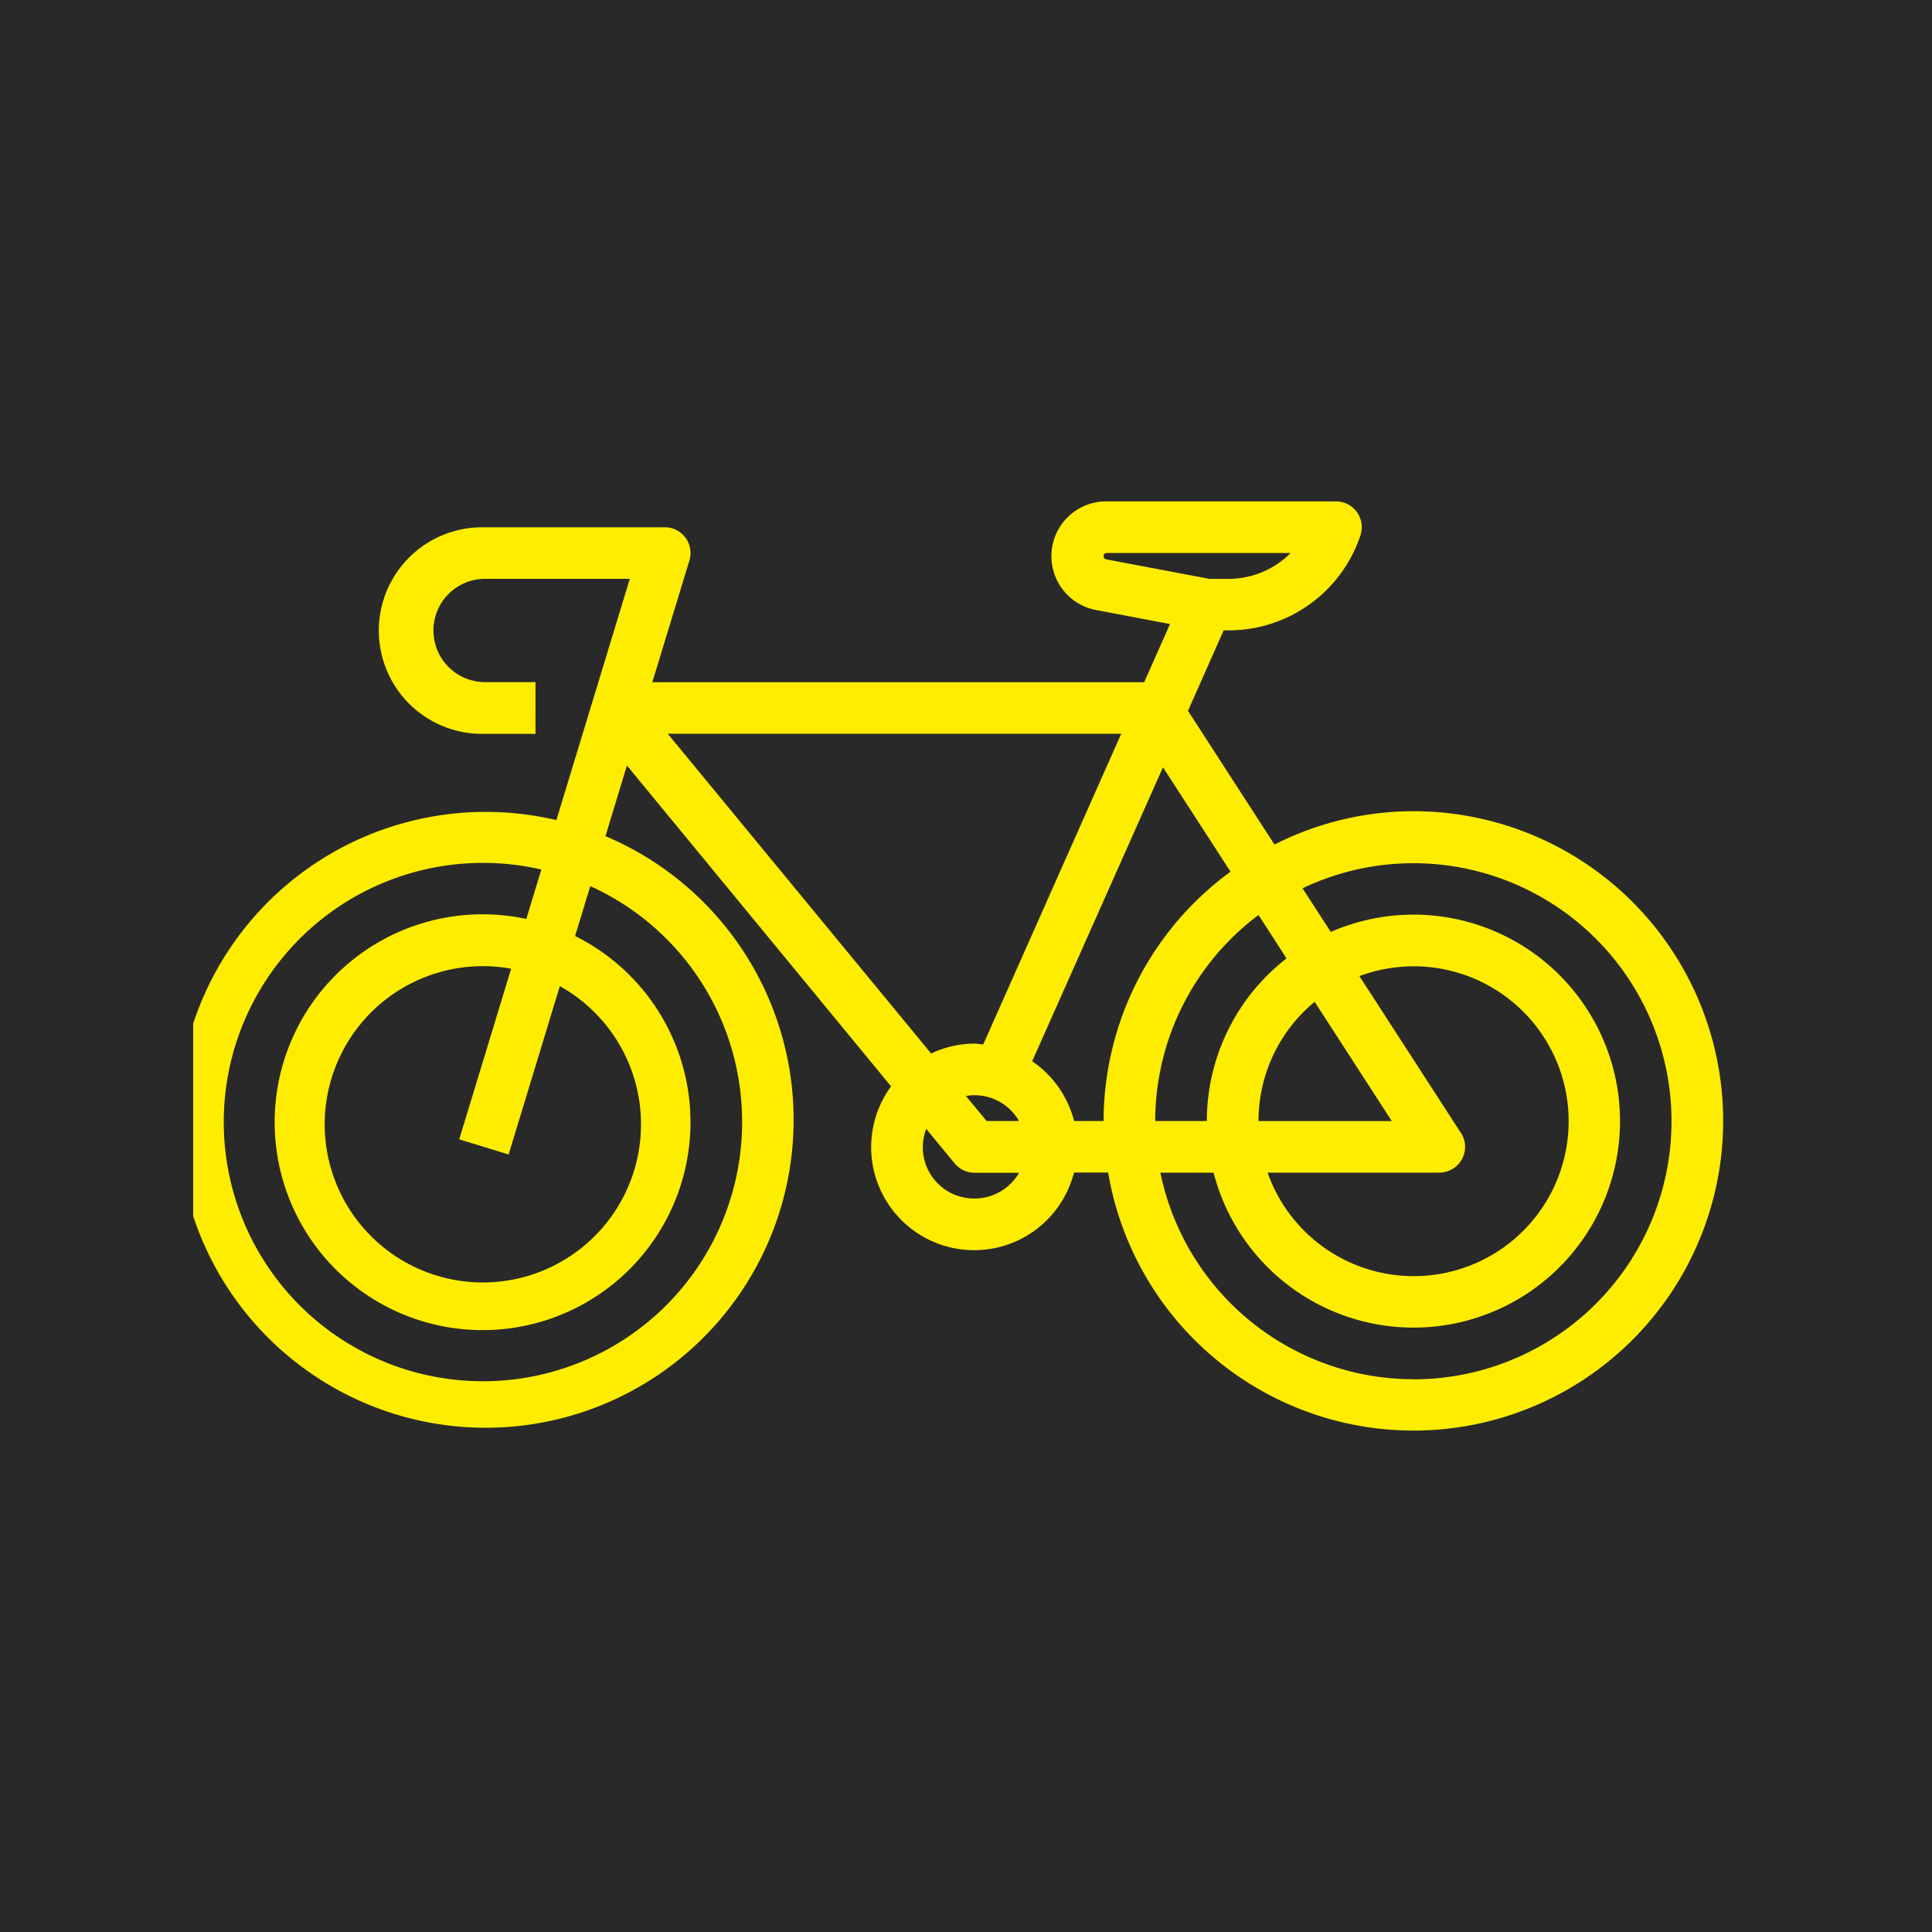 <svg xmlns="http://www.w3.org/2000/svg" xmlns:xlink="http://www.w3.org/1999/xlink" width="65" height="65" viewBox="0 0 65 65">
  <defs>
    <clipPath id="clip-path">
      <rect id="Rectangle_370" data-name="Rectangle 370" width="52" height="52" fill="#292929"/>
    </clipPath>
  </defs>
  <g id="Group_492" data-name="Group 492" transform="translate(-0.4)">
    <rect id="Rectangle_369" data-name="Rectangle 369" width="65" height="65" transform="translate(0.4)" fill="#292929"/>
    <g id="Mask_Group_20" data-name="Mask Group 20" transform="translate(6.9 6.5)" clip-path="url(#clip-path)">
      <g id="surface1" transform="translate(-0.521 10.368)">
        <path id="Path_239" data-name="Path 239" d="M41.574,10.451A10.341,10.341,0,0,0,36.9,11.573l-2.91-4.5,1.2-2.706h.163a4.674,4.674,0,0,0,4.44-3.2A.869.869,0,0,0,38.968.027H31.257a1.844,1.844,0,0,0-.4,3.648l2.528.479-.869,1.957H15.968l1.246-4.09A.868.868,0,0,0,16.641.935.856.856,0,0,0,16.382.9H10.3a3.475,3.475,0,1,0,0,6.949h1.737V6.108H10.3a1.738,1.738,0,0,1,0-3.475H15.21l-2.47,8.118a10.36,10.36,0,1,0,1.651.539l.722-2.377L24,19.708a3.465,3.465,0,1,0,6.154,2.9h1.149A10.419,10.419,0,1,0,41.574,10.451ZM12.856,16.337a5.321,5.321,0,1,1-1.638-.587L9.471,21.491,11.133,22Zm6.133,4.539a8.72,8.72,0,1,1-6.755-8.462l-.506,1.662a6.995,6.995,0,1,0,1.641.574l.512-1.678A8.692,8.692,0,0,1,18.988,20.875Zm24.183.4L39.758,16A5.212,5.212,0,1,1,36.7,22.7c-.011-.029-.022-.059-.033-.089h5.777a.869.869,0,0,0,.729-1.341Zm-2.326-.4H36.362a5.2,5.2,0,0,1,1.889-4.012Zm-9.615-18.9a.107.107,0,0,1,.026-.211h6.184a2.939,2.939,0,0,1-2.085.869H34.71ZM16.486,7.845H31.744L27.1,18.3c-.1-.009-.191-.03-.291-.03a3.435,3.435,0,0,0-1.461.333ZM26.806,23.481a1.723,1.723,0,0,1-1.623-2.341L26.14,22.3a.867.867,0,0,0,.667.316h1.5A1.731,1.731,0,0,1,26.806,23.481Zm.41-2.606-.695-.84a1.677,1.677,0,0,1,.285-.029,1.73,1.73,0,0,1,1.5.869Zm3.934,0h-.992a3.475,3.475,0,0,0-1.41-2.012l4.4-9.889,2.273,3.512A10.406,10.406,0,0,0,31.15,20.875Zm5.212-6.932.943,1.46a6.931,6.931,0,0,0-2.681,5.472H32.887A8.672,8.672,0,0,1,36.362,13.943Zm5.212,15.619a8.7,8.7,0,0,1-8.513-6.949h1.79a6.947,6.947,0,1,0,3.943-8.1l-.951-1.469a8.682,8.682,0,1,1,3.73,16.521Zm0,0" transform="translate(0 -0.027)" fill="#ffed00"/>
      </g>
    </g>
  </g>
</svg>
